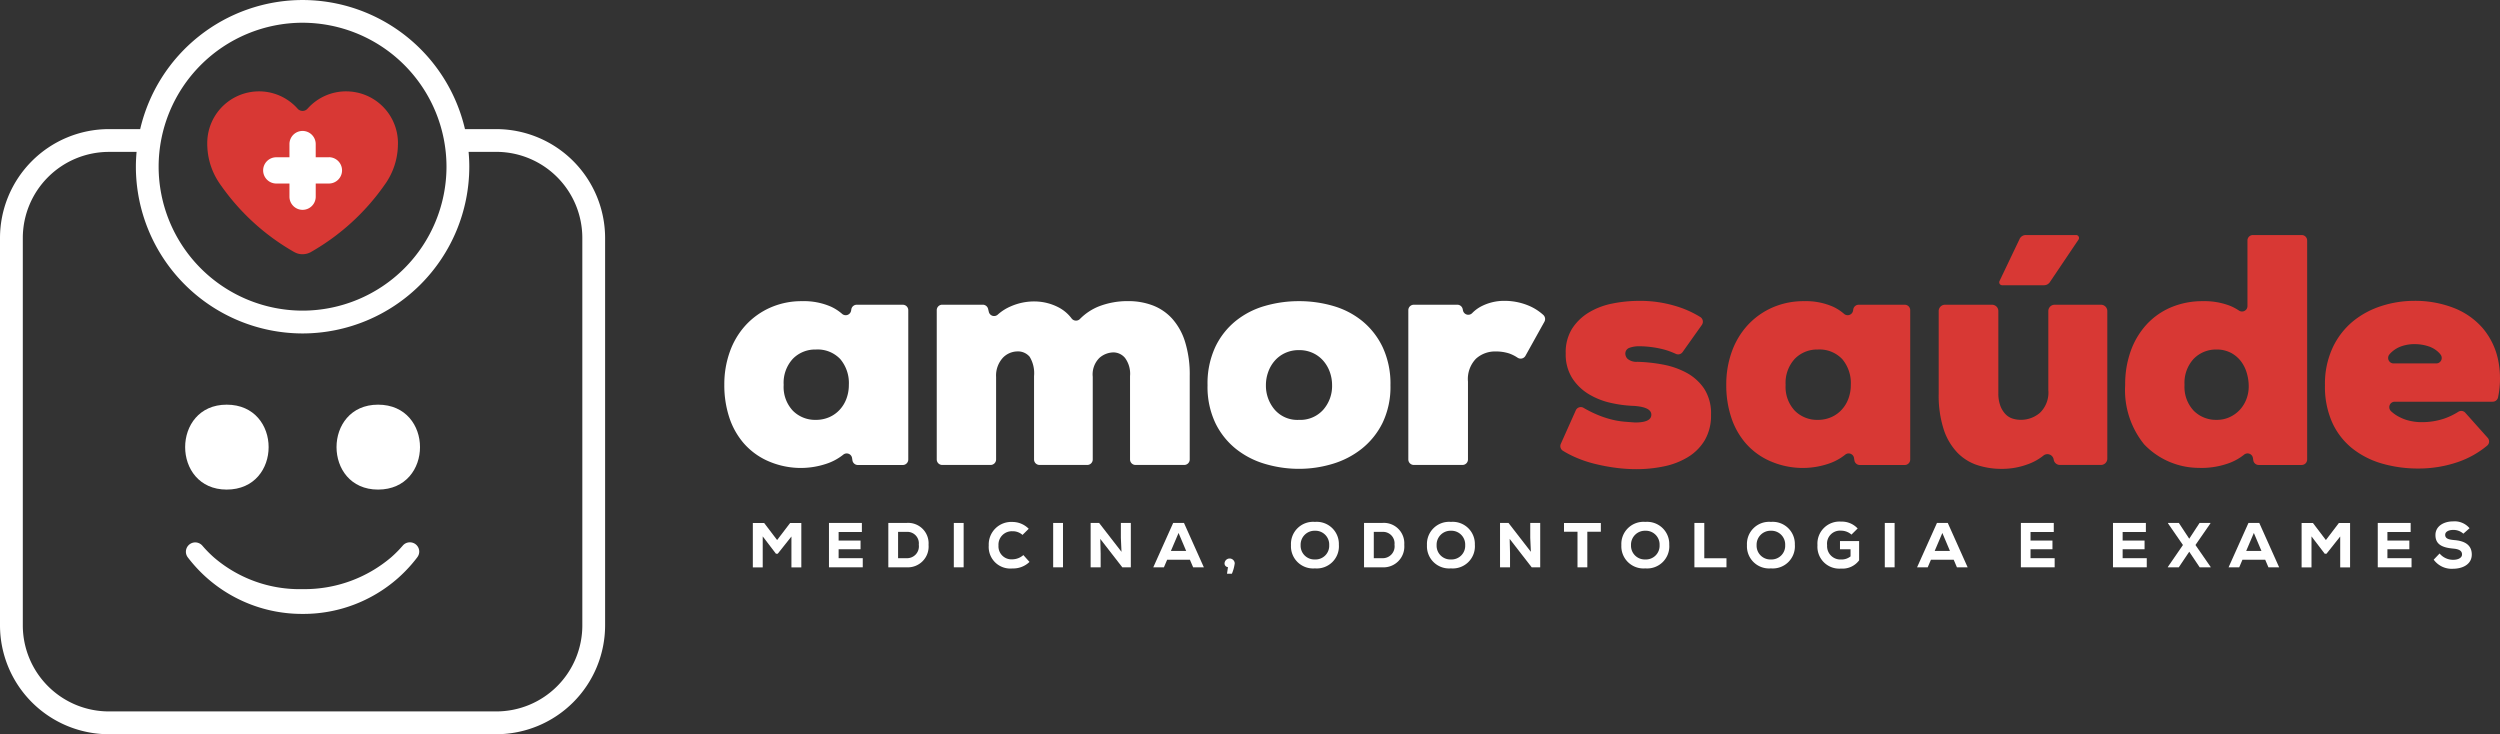 <svg xmlns="http://www.w3.org/2000/svg" width="285" height="83.701" viewBox="0 0 285 83.701"><rect x="0" y="0" width="285" height="83.701" fill="#333333" stroke="none"/><defs><style>.a{fill:#fff;}.b{fill:#d83834;}</style></defs><g transform="translate(-216 -65)"><path class="a" d="M4.4,0H5.528V-5.056H4.249L2.768-3.114,1.294-5.056H0V0H1.127V-3.532l1.51,1.98h.2L4.4-3.519Z" transform="translate(301.823 129.68)"/><path class="a" d="M3.851-1.04H1.1V-2.058H3.6v-.991H1.1v-.976H3.75V-5.058H0V0H3.851Z" transform="translate(310.503 129.673)"/><path class="a" d="M1.112-4.038h.961a1.311,1.311,0,0,1,1.4,1.461,1.347,1.347,0,0,1-1.4,1.537H1.112ZM0-5.058V0H2.073A2.369,2.369,0,0,0,4.586-2.564,2.33,2.33,0,0,0,2.073-5.058Z" transform="translate(317.269 129.673)"/><path class="a" d="M0,0H1.12V-5.058H0Z" transform="translate(324.735 129.674)"/><path class="a" d="M3.945-1.525A1.912,1.912,0,0,1,2.7-1.04a1.479,1.479,0,0,1-1.59-1.575A1.528,1.528,0,0,1,2.7-4.241a1.654,1.654,0,0,1,1.148.419l.707-.7A2.606,2.606,0,0,0,2.7-5.3,2.565,2.565,0,0,0,0-2.623,2.458,2.458,0,0,0,2.7,0,2.672,2.672,0,0,0,4.645-.745Z" transform="translate(328.718 129.803)"/><path class="a" d="M0,0H1.12V-5.058H0Z" transform="translate(336.061 129.674)"/><path class="a" d="M.968-5.058H0V0H1.142V-1.575L1.1-3.238,3.612,0h.97V-5.058H3.447v1.7l.072,1.59Z" transform="translate(340.332 129.674)"/><path class="a" d="M3.749-1.863H2.007l.875-2.052ZM4.543,0H5.765L3.5-5.058H2.268L0,0H1.213l.369-.866H4.175Z" transform="translate(347.474 129.673)"/><path class="a" d="M1.162-1.192A.582.582,0,0,0,0-1.177a.414.414,0,0,0,.39.425L.281,0H.838a4.448,4.448,0,0,0,.324-1.192Z" transform="translate(355.598 130.403)"/><path class="a" d="M4.357-2.651A1.557,1.557,0,0,1,2.731-1.018,1.565,1.565,0,0,1,1.1-2.651,1.587,1.587,0,0,1,2.731-4.291,1.571,1.571,0,0,1,4.357-2.651Zm1.1,0A2.524,2.524,0,0,0,2.731-5.3,2.524,2.524,0,0,0,0-2.651,2.524,2.524,0,0,0,2.731,0,2.524,2.524,0,0,0,5.462-2.651Z" transform="translate(363.172 129.796)"/><path class="a" d="M1.112-4.038h.961a1.313,1.313,0,0,1,1.4,1.461,1.348,1.348,0,0,1-1.4,1.537H1.112ZM0-5.058V0H2.073A2.369,2.369,0,0,0,4.586-2.564,2.33,2.33,0,0,0,2.073-5.058Z" transform="translate(371.5 129.673)"/><path class="a" d="M4.357-2.651A1.557,1.557,0,0,1,2.731-1.018,1.565,1.565,0,0,1,1.1-2.651,1.587,1.587,0,0,1,2.731-4.291,1.571,1.571,0,0,1,4.357-2.651Zm1.1,0A2.524,2.524,0,0,0,2.731-5.3,2.524,2.524,0,0,0,0-2.651,2.524,2.524,0,0,0,2.731,0,2.524,2.524,0,0,0,5.462-2.651Z" transform="translate(378.675 129.796)"/><path class="a" d="M.967-5.058H0V0H1.141V-1.575L1.1-3.238,3.611,0h.97V-5.058H3.445v1.7l.072,1.59Z" transform="translate(387.003 129.674)"/><path class="a" d="M1.539,0h1.12V-4.053H4.2v-1H0v1H1.539Z" transform="translate(394.296 129.673)"/><path class="a" d="M4.357-2.651A1.558,1.558,0,0,1,2.731-1.018,1.565,1.565,0,0,1,1.1-2.651,1.587,1.587,0,0,1,2.731-4.291,1.571,1.571,0,0,1,4.357-2.651Zm1.1,0A2.524,2.524,0,0,0,2.731-5.3,2.524,2.524,0,0,0,0-2.651,2.524,2.524,0,0,0,2.731,0,2.524,2.524,0,0,0,5.462-2.651Z" transform="translate(400.836 129.796)"/><path class="a" d="M0-5.058V0H3.656V-1.031H1.127V-5.058Z" transform="translate(409.162 129.673)"/><path class="a" d="M4.357-2.651A1.558,1.558,0,0,1,2.731-1.018,1.565,1.565,0,0,1,1.1-2.651,1.587,1.587,0,0,1,2.731-4.291,1.571,1.571,0,0,1,4.357-2.651Zm1.1,0A2.524,2.524,0,0,0,2.731-5.3,2.524,2.524,0,0,0,0-2.651,2.524,2.524,0,0,0,2.731,0,2.524,2.524,0,0,0,5.462-2.651Z" transform="translate(415.154 129.796)"/><path class="a" d="M4.58-4.573a2.46,2.46,0,0,0-1.886-.781A2.512,2.512,0,0,0,0-2.665,2.492,2.492,0,0,0,2.687,0a2.349,2.349,0,0,0,2.06-.94v-2.2H2.566v.94H3.771v.809a1.619,1.619,0,0,1-1.076.354A1.515,1.515,0,0,1,1.1-2.665a1.476,1.476,0,0,1,1.59-1.656,1.775,1.775,0,0,1,1.184.449Z" transform="translate(423.192 129.818)"/><path class="a" d="M0,0H1.118V-5.058H0Z" transform="translate(430.867 129.674)"/><path class="a" d="M3.749-1.863H2.007l.875-2.052ZM4.543,0H5.765L3.5-5.058H2.268L0,0H1.213l.369-.866H4.175Z" transform="translate(434.546 129.673)"/><path class="a" d="M3.851-1.04H1.1V-2.058H3.6v-.991H1.1v-.976H3.75V-5.058H0V0H3.851Z" transform="translate(446.38 129.673)"/><path class="a" d="M3.851-1.04H1.1V-2.058H3.6v-.991H1.1v-.976H3.75V-5.058H0V0H3.851Z" transform="translate(456.88 129.673)"/><path class="a" d="M2.441-3.258l-1.184-1.8H.023v.051l1.7,2.465L0-.036V0H1.249L2.441-1.776,3.633,0H4.884V-.036L3.15-2.542,4.855-5.007v-.051H3.62Z" transform="translate(463.132 129.673)"/><path class="a" d="M3.75-1.863H2.007l.875-2.052ZM4.544,0H5.765L3.5-5.058H2.268L0,0H1.215l.368-.866H4.175Z" transform="translate(470.057 129.673)"/><path class="a" d="M4.4,0H5.526V-5.056H4.247L2.768-3.114,1.294-5.056H0V0H1.127V-3.532l1.51,1.98h.2L4.4-3.519Z" transform="translate(478.383 129.68)"/><path class="a" d="M3.851-1.04H1.1V-2.058H3.6v-.991H1.1v-.976H3.75V-5.058H0V0H3.851Z" transform="translate(487.065 129.673)"/><path class="a" d="M4.088-4.623A2.227,2.227,0,0,0,2.2-5.4c-1.04,0-1.994.536-2,1.54C.188-2.672,1.141-2.405,2.21-2.3c.688.057,1.027.252,1.018.679,0,.36-.41.6-1.01.6A2.01,2.01,0,0,1,.671-1.74L0-1.039A2.526,2.526,0,0,0,2.21,0C3.3-.006,4.342-.5,4.342-1.625,4.342-2.8,3.4-3.178,2.4-3.265c-.649-.057-1.09-.143-1.09-.607,0-.348.4-.555.9-.555A1.686,1.686,0,0,1,3.381-4Z" transform="translate(493.441 129.839)"/><path class="a" d="M13.217-12.412a4.232,4.232,0,0,1,.98,2.939,4.46,4.46,0,0,1-.26,1.533,3.8,3.8,0,0,1-.757,1.276,3.554,3.554,0,0,1-1.2.869,3.786,3.786,0,0,1-1.554.314A3.573,3.573,0,0,1,7.82-6.517,3.956,3.956,0,0,1,6.766-9.473,4.032,4.032,0,0,1,7.82-12.451,3.54,3.54,0,0,1,10.426-13.5,3.555,3.555,0,0,1,13.217-12.412Zm1.263-5.675-.027.161a.625.625,0,0,1-1.036.351,5.373,5.373,0,0,0-1.252-.809,7.7,7.7,0,0,0-3.292-.629,8.786,8.786,0,0,0-3.641.739,8.459,8.459,0,0,0-2.81,2.016A8.868,8.868,0,0,0,.629-13.246,10.981,10.981,0,0,0,0-9.473,11.708,11.708,0,0,0,.554-5.795a8.6,8.6,0,0,0,1.609,2.92,7.883,7.883,0,0,0,2.624,2,9.336,9.336,0,0,0,3.569.869,9.176,9.176,0,0,0,3.2-.444,6.132,6.132,0,0,0,2.01-1.069.619.619,0,0,1,1,.4l.039.252a.624.624,0,0,0,.616.531h5.127a.625.625,0,0,0,.623-.625V-17.982a.622.622,0,0,0-.623-.623H15.094a.621.621,0,0,0-.614.518Z" transform="translate(298.572 118.346)"/><path class="a" d="M17.159,0a.625.625,0,0,0,.625-.625v-9.432a2.643,2.643,0,0,1,.758-2.144,2.479,2.479,0,0,1,1.608-.629,1.735,1.735,0,0,1,1.312.629,3.026,3.026,0,0,1,.573,2.07V-.625A.625.625,0,0,0,22.66,0h5.555a.625.625,0,0,0,.625-.625v-9.542a12.5,12.5,0,0,0-.536-3.882,7.089,7.089,0,0,0-1.48-2.645,5.769,5.769,0,0,0-2.217-1.5,7.767,7.767,0,0,0-2.755-.482,9.041,9.041,0,0,0-3.4.611,6.356,6.356,0,0,0-2.136,1.432.628.628,0,0,1-.949-.077,4.411,4.411,0,0,0-1.5-1.264,6.02,6.02,0,0,0-2.626-.665,6.615,6.615,0,0,0-2.792.555,5.341,5.341,0,0,0-1.5.952.618.618,0,0,1-1.012-.317l-.084-.345a.625.625,0,0,0-.607-.474H.623A.623.623,0,0,0,0-17.641V-.625A.625.625,0,0,0,.623,0h5.52a.625.625,0,0,0,.623-.625v-9.4a3,3,0,0,1,.794-2.217,2.343,2.343,0,0,1,1.609-.7,1.739,1.739,0,0,1,1.423.61,3.6,3.6,0,0,1,.5,2.2V-.625A.626.626,0,0,0,11.716,0Z" transform="translate(322.789 118.004)"/><path class="a" d="M7.635-6.766a4.214,4.214,0,0,1-.98-2.773,4.355,4.355,0,0,1,.26-1.5,3.923,3.923,0,0,1,.739-1.276A3.522,3.522,0,0,1,8.836-13.2a3.665,3.665,0,0,1,1.59-.333,3.665,3.665,0,0,1,1.59.333,3.521,3.521,0,0,1,1.183.887,3.954,3.954,0,0,1,.74,1.276,4.389,4.389,0,0,1,.258,1.5,4.084,4.084,0,0,1-1.016,2.81,3.5,3.5,0,0,1-2.755,1.145A3.419,3.419,0,0,1,7.635-6.766ZM6.562-18.578a9.413,9.413,0,0,0-3.327,1.7A8.529,8.529,0,0,0,.887-13.9,9.839,9.839,0,0,0,0-9.539,9.626,9.626,0,0,0,.887-5.232,8.572,8.572,0,0,0,3.235-2.274,9.672,9.672,0,0,0,6.58-.554,13.579,13.579,0,0,0,10.426,0a13.251,13.251,0,0,0,3.789-.554,9.882,9.882,0,0,0,3.346-1.72,8.685,8.685,0,0,0,2.386-2.957,9.463,9.463,0,0,0,.905-4.307,9.828,9.828,0,0,0-.869-4.289,8.629,8.629,0,0,0-2.31-2.994,9.338,9.338,0,0,0-3.327-1.74,13.841,13.841,0,0,0-3.92-.554,13.887,13.887,0,0,0-3.864.537Z" transform="translate(353.66 118.447)"/><path class="a" d="M5.591-18.264H.623A.623.623,0,0,0,0-17.641V-.625A.625.625,0,0,0,.623,0H6.179A.625.625,0,0,0,6.8-.625V-9.5a3.326,3.326,0,0,1,.925-2.624,3.242,3.242,0,0,1,2.219-.814,5,5,0,0,1,1.534.221,4.293,4.293,0,0,1,.98.491.628.628,0,0,0,.893-.212l2.166-3.894a.633.633,0,0,0-.137-.776,5.836,5.836,0,0,0-1.778-1.1,7.138,7.138,0,0,0-2.662-.5,5.679,5.679,0,0,0-2.515.573,4.071,4.071,0,0,0-1.154.835.619.619,0,0,1-1.043-.32l-.03-.146a.625.625,0,0,0-.611-.5Z" transform="translate(376.549 118.004)"/><path class="b" d="M.054-2.885A.63.63,0,0,0,.3-2.094a11.189,11.189,0,0,0,1.348.709,13.513,13.513,0,0,0,2.2.758,21.371,21.371,0,0,0,2.4.461A17.933,17.933,0,0,0,8.676,0a15.137,15.137,0,0,0,3.2-.332,8.455,8.455,0,0,0,2.717-1.073,5.631,5.631,0,0,0,1.886-1.922,5.569,5.569,0,0,0,.7-2.884A5.175,5.175,0,0,0,16.4-9.17a5.673,5.673,0,0,0-2-1.812,9.13,9.13,0,0,0-2.7-.943,18.533,18.533,0,0,0-2.921-.314,1.574,1.574,0,0,1-1.108-.332.87.87,0,0,1-.26-.554.69.69,0,0,1,.444-.7,3.122,3.122,0,0,1,1.183-.186,10.24,10.24,0,0,1,1.2.075,11.388,11.388,0,0,1,1.276.221,8.259,8.259,0,0,1,1.183.369c.167.068.323.135.465.2a.62.62,0,0,0,.773-.2l2.2-3.1a.631.631,0,0,0-.183-.9,11.5,11.5,0,0,0-2.743-1.23,13.965,13.965,0,0,0-4.177-.611,15.613,15.613,0,0,0-3.144.314,8.266,8.266,0,0,0-2.68,1.036,5.884,5.884,0,0,0-1.886,1.848A5.088,5.088,0,0,0,.614-13.2a5.079,5.079,0,0,0,.722,2.791A5.774,5.774,0,0,0,3.2-8.577,8.329,8.329,0,0,0,5.736-7.56a14.151,14.151,0,0,0,2.717.351q1.923.146,1.922,1,0,.887-1.848.887c-.371-.026-.784-.056-1.239-.093a9.1,9.1,0,0,1-1.5-.26,11.186,11.186,0,0,1-1.756-.61,12.826,12.826,0,0,1-1.39-.709.621.621,0,0,0-.878.284Z" transform="translate(393.878 118.485)"/><path class="b" d="M13.217-12.412a4.232,4.232,0,0,1,.98,2.939,4.5,4.5,0,0,1-.258,1.533,3.806,3.806,0,0,1-.758,1.276,3.554,3.554,0,0,1-1.2.869,3.776,3.776,0,0,1-1.554.314A3.573,3.573,0,0,1,7.82-6.517,3.956,3.956,0,0,1,6.766-9.473,4.032,4.032,0,0,1,7.82-12.451,3.54,3.54,0,0,1,10.426-13.5a3.553,3.553,0,0,1,2.791,1.091Zm1.263-5.675-.027.161a.624.624,0,0,1-1.034.351,5.383,5.383,0,0,0-1.254-.809,7.686,7.686,0,0,0-3.291-.629,8.793,8.793,0,0,0-3.642.739,8.475,8.475,0,0,0-2.81,2.016A8.892,8.892,0,0,0,.629-13.246,10.981,10.981,0,0,0,0-9.473,11.665,11.665,0,0,0,.555-5.795a8.6,8.6,0,0,0,1.608,2.92,7.874,7.874,0,0,0,2.626,2,9.322,9.322,0,0,0,3.567.869,9.176,9.176,0,0,0,3.2-.444,6.132,6.132,0,0,0,2.01-1.069.619.619,0,0,1,1,.4l.039.252a.625.625,0,0,0,.617.531h5.125a.625.625,0,0,0,.623-.625V-17.982a.622.622,0,0,0-.623-.623H15.094a.622.622,0,0,0-.614.518Z" transform="translate(412.795 118.346)"/><path class="b" d="M.722-18.71A.721.721,0,0,0,0-17.989v9.41A12.571,12.571,0,0,0,.572-4.494,6.978,6.978,0,0,0,2.126-1.852,5.593,5.593,0,0,0,4.4-.427,8.747,8.747,0,0,0,7.136,0,8.381,8.381,0,0,0,10.149-.52a6.131,6.131,0,0,0,1.79-.992.721.721,0,0,1,1.169.45.722.722,0,0,0,.715.617H18.5a.722.722,0,0,0,.722-.722V-17.989a.721.721,0,0,0-.722-.721H13.219a.721.721,0,0,0-.722.721v9a3.2,3.2,0,0,1-.961,2.606,3.329,3.329,0,0,1-2.181.794,3.064,3.064,0,0,1-.944-.147A1.907,1.907,0,0,1,7.6-6.251a2.8,2.8,0,0,1-.573-.943A3.945,3.945,0,0,1,6.8-8.617v-9.372a.721.721,0,0,0-.722-.721Z" transform="translate(437.011 118.449)"/><path class="b" d="M9.054-5.546a.333.333,0,0,0-.294-.177H3.034a.781.781,0,0,0-.707.441L.033-.477a.331.331,0,0,0,.018.321A.332.332,0,0,0,.333,0h4.78a.8.8,0,0,0,.644-.332L9.036-5.2A.331.331,0,0,0,9.054-5.546Z" transform="translate(443.912 97.517)"/><path class="b" d="M12-13.154a3.519,3.519,0,0,1,1.145.926,3.986,3.986,0,0,1,.7,1.348,5.339,5.339,0,0,1,.24,1.591,4.022,4.022,0,0,1-.258,1.423,3.811,3.811,0,0,1-.721,1.2,3.652,3.652,0,0,1-1.147.85,3.436,3.436,0,0,1-1.534.333A3.573,3.573,0,0,1,7.82-6.517,3.956,3.956,0,0,1,6.766-9.473,4.032,4.032,0,0,1,7.82-12.451,3.54,3.54,0,0,1,10.426-13.5a3.413,3.413,0,0,1,1.572.35Zm1.941-12.774v7.47a.62.62,0,0,1-.962.521,5.587,5.587,0,0,0-1.052-.558,8.1,8.1,0,0,0-3.051-.518,9.177,9.177,0,0,0-3.642.7,8.035,8.035,0,0,0-2.81,1.977A8.9,8.9,0,0,0,.629-13.319,11.2,11.2,0,0,0,0-9.473,9.827,9.827,0,0,0,2.163-2.69,8.655,8.655,0,0,0,8.356-.009a9.176,9.176,0,0,0,3.2-.444,6.132,6.132,0,0,0,2.01-1.069.62.62,0,0,1,1,.4l.038.252a.625.625,0,0,0,.617.531h4.9a.625.625,0,0,0,.625-.625V-25.928a.623.623,0,0,0-.625-.623H14.562a.622.622,0,0,0-.623.623Z" transform="translate(458.27 118.346)"/><path class="b" d="M7.829-11.979a.624.624,0,0,1-.516-.98,2.191,2.191,0,0,1,.23-.258,3.209,3.209,0,0,1,1.239-.739,4.455,4.455,0,0,1,1.534-.222,5.037,5.037,0,0,1,1.516.258,2.944,2.944,0,0,1,1.183.74,1.817,1.817,0,0,1,.2.248.621.621,0,0,1-.531.953ZM6.488-18.541A9.855,9.855,0,0,0,3.216-16.8a8.63,8.63,0,0,0-2.328,3A9.775,9.775,0,0,0,0-9.5,9.975,9.975,0,0,0,.85-5.193,8.045,8.045,0,0,0,3.162-2.253a9.829,9.829,0,0,0,3.382,1.7,14.754,14.754,0,0,0,4.1.554,13.751,13.751,0,0,0,4.51-.739A10.556,10.556,0,0,0,18.5-2.617.618.618,0,0,0,18.55-3.5L16-6.355a.616.616,0,0,0-.788-.117,7.838,7.838,0,0,1-1.609.779,7.942,7.942,0,0,1-2.662.407A5.738,5.738,0,0,1,9.76-5.417a4.863,4.863,0,0,1-1.219-.425A4.167,4.167,0,0,1,7.5-6.562L7.5-6.57a.622.622,0,0,1,.462-1.046H19.12a.624.624,0,0,0,.614-.506,10.54,10.54,0,0,0-.011-4.337,8.129,8.129,0,0,0-1.811-3.623A8.4,8.4,0,0,0,14.6-18.338a12.148,12.148,0,0,0-4.438-.776,12.223,12.223,0,0,0-3.678.573Z" transform="translate(481.046 118.41)"/><path class="a" d="M25.532-8.161a1.057,1.057,0,0,0-.8.362c-.018.023-.033.036-.047.056s-.027.027-.048.051c-.131.15-.257.29-.393.432-.263.273-.54.54-.826.791A15.243,15.243,0,0,1,13.4-2.825h-.125A14.967,14.967,0,0,1,3.192-6.442,13.315,13.315,0,0,1,1.877-7.778a1.073,1.073,0,0,0-.811-.374A1.066,1.066,0,0,0,0-7.084a1.05,1.05,0,0,0,.221.643c.029.042.057.075.086.113l.045.057A16.48,16.48,0,0,0,2.44-4.062,16.369,16.369,0,0,0,13.309,0,16.289,16.289,0,0,0,24.157-4.062,16.405,16.405,0,0,0,25.769-5.7c.179-.21.357-.428.527-.649.039-.048.059-.077.093-.125A1.048,1.048,0,0,0,26.6-7.1a1.061,1.061,0,0,0-1.064-1.061Z" transform="translate(237.193 134.986)"/><path class="a" d="M4.736-9.68c-6.314,0-6.314,9.68,0,9.68C11.11,0,11.11-9.68,4.736-9.68Z" transform="translate(237.107 120.812)"/><path class="a" d="M4.736-9.68c-6.314,0-6.314,9.68,0,9.68C11.11,0,11.11-9.68,4.736-9.68Z" transform="translate(254.364 120.812)"/><path class="a" d="M66.386-12.409A9.809,9.809,0,0,1,56.574-2.6H12.409A9.814,9.814,0,0,1,2.6-12.409V-56.574a9.82,9.82,0,0,1,9.82-9.812h3.15c-.05.557-.08,1.12-.08,1.69A19.029,19.029,0,0,0,34.495-45.689,19.028,19.028,0,0,0,53.5-64.7c0-.57-.03-1.133-.08-1.69h3.153a9.814,9.814,0,0,1,9.812,9.812Zm-31.891-68.7A16.428,16.428,0,0,1,50.9-64.7a16.428,16.428,0,0,1-16.409,16.41A16.429,16.429,0,0,1,18.084-64.7a16.429,16.429,0,0,1,16.41-16.41ZM56.574-68.983H53.007A19.033,19.033,0,0,0,34.495-83.7,19.036,19.036,0,0,0,15.981-68.983H12.417A12.427,12.427,0,0,0,0-56.574v44.164A12.423,12.423,0,0,0,12.409,0H56.574A12.423,12.423,0,0,0,68.982-12.409V-56.574A12.423,12.423,0,0,0,56.574-68.983Z" transform="translate(216 148.702)"/><path class="b" d="M18.035-18.141a5.973,5.973,0,0,0-2.2-.425,5.859,5.859,0,0,0-4.376,1.947c-.014.012-.03.03-.044.042a.728.728,0,0,1-.552.24.761.761,0,0,1-.534-.221c-.009-.012-.032-.036-.042-.048A5.883,5.883,0,0,0,5.9-18.566a5.929,5.929,0,0,0-2.2.426A5.9,5.9,0,0,0,0-12.675v.036c0,.111,0,.228.006.341l.017.29A7.93,7.93,0,0,0,1.366-8.128c.083.125.165.245.248.356A25.762,25.762,0,0,0,9.77-.33c.059.035.153.087.222.122A1.852,1.852,0,0,0,10.865,0a1.96,1.96,0,0,0,.9-.219c.083-.048.128-.071.194-.111a25.863,25.863,0,0,0,8.149-7.422.13.13,0,0,1,.017-.026c.105-.144.2-.279.3-.429a7.936,7.936,0,0,0,1.306-4.085c0-.117.009-.228.009-.347V-12.7a5.9,5.9,0,0,0-3.7-5.439Z" transform="translate(239.627 93.981)"/><path class="a" d="M7.493-5.995h-1.5v-1.5a1.5,1.5,0,0,0-1.5-1.5A1.5,1.5,0,0,0,3-7.493v1.5H1.5A1.5,1.5,0,0,0,0-4.5,1.5,1.5,0,0,0,1.5-3H3v1.5A1.5,1.5,0,0,0,4.495,0a1.5,1.5,0,0,0,1.5-1.5V-3h1.5a1.5,1.5,0,0,0,1.5-1.5,1.5,1.5,0,0,0-1.5-1.5Z" transform="translate(245.998 88.922)"/></g></svg>